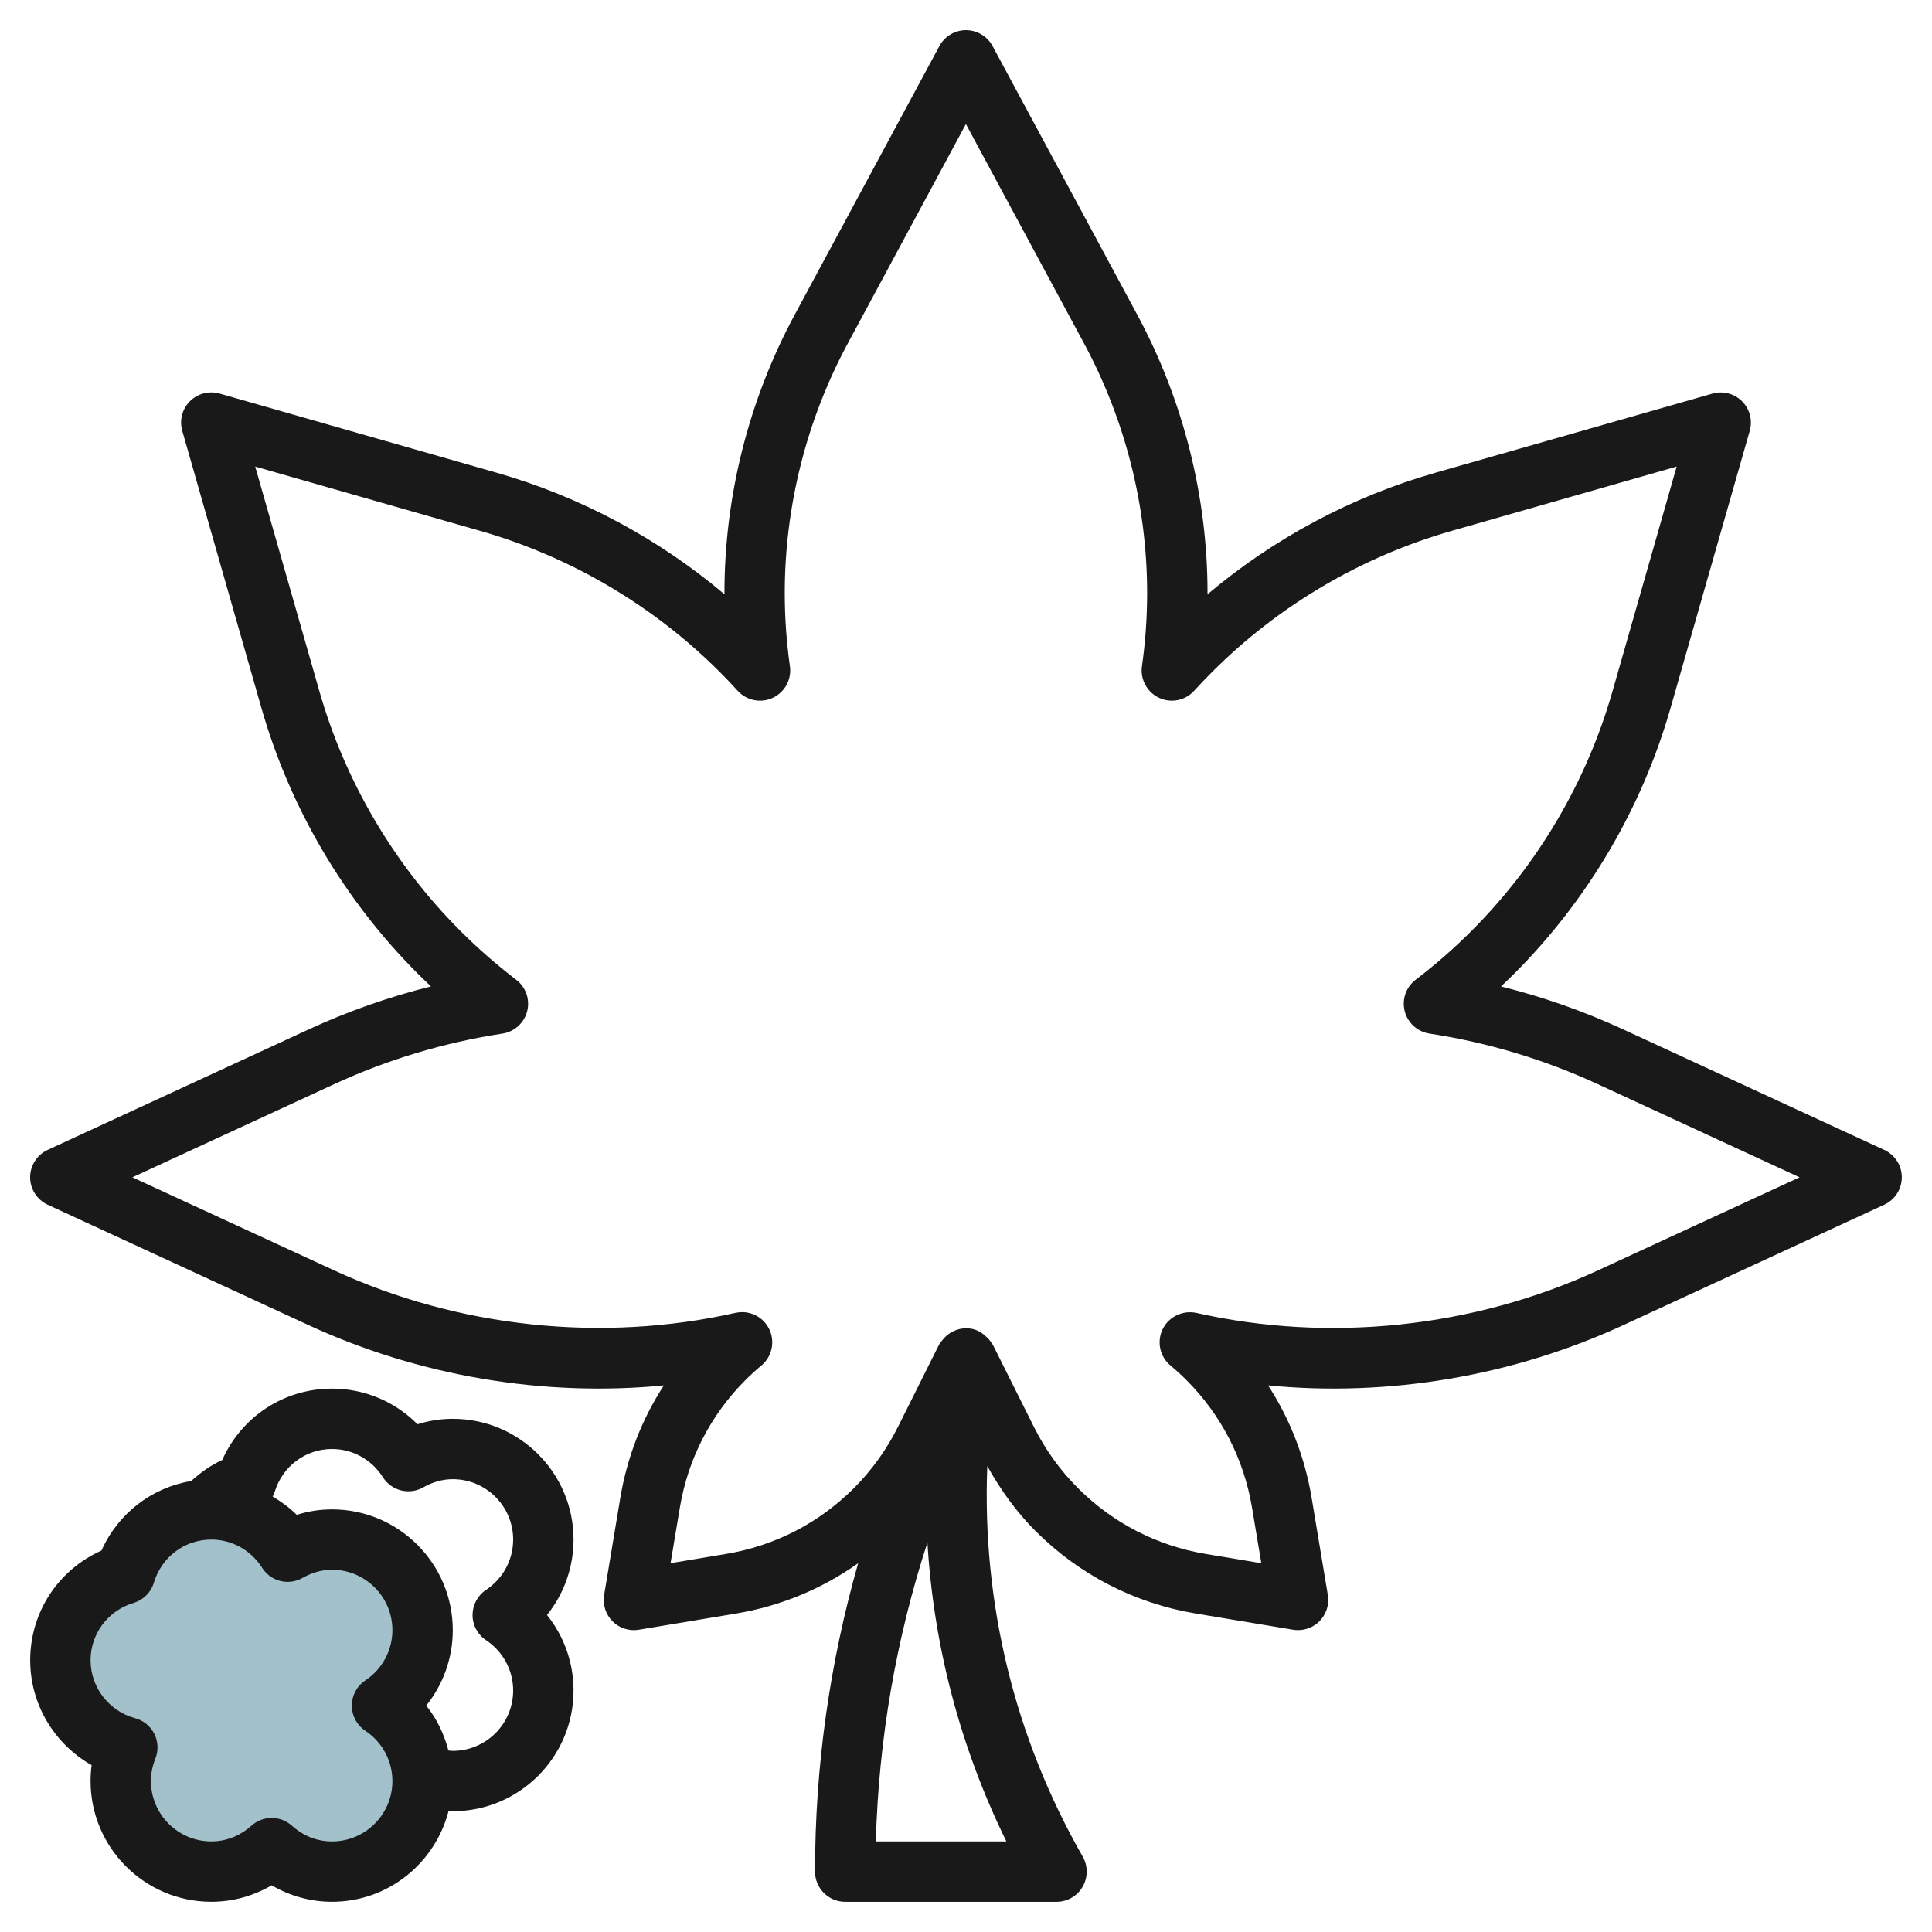 <svg id="Layer_3" enable-background="new 0 0 64 64" height="512" viewBox="0 0 64 64" width="512" xmlns="http://www.w3.org/2000/svg"><g><path d="m12.655 56.5c.81-.537 1.345-1.455 1.345-2.5 0-1.657-1.343-3-3-3-.537 0-1.034.153-1.47.4-.532-.839-1.463-1.4-2.53-1.4-1.356 0-2.488.905-2.86 2.14-1.235.372-2.14 1.504-2.14 2.86 0 1.385.944 2.539 2.22 2.884-.139.346-.22.721-.22 1.116 0 1.657 1.343 3 3 3 .772 0 1.468-.3 2-.779.532.479 1.228.779 2 .779 1.657 0 3-1.343 3-3 0-1.045-.535-1.963-1.345-2.5z" fill="#a3c1ca"/><g fill="#191919"><path d="m1.579 39.908 8.646 3.99c3.645 1.682 7.771 2.385 11.766 1.996-.728 1.119-1.218 2.378-1.442 3.72l-.537 3.222c-.053.318.052.643.279.872.229.228.558.333.872.279l3.223-.537c1.472-.246 2.844-.817 4.042-1.667-.946 3.317-1.429 6.738-1.429 10.217 0 .553.447 1 1 1h6.999c.357 0 .687-.189.865-.498.179-.308.181-.688.004-.998-2.265-3.963-3.339-8.408-3.162-12.938.439.783.96 1.515 1.596 2.15 1.451 1.451 3.288 2.396 5.312 2.734l3.223.537c.054.008.109.013.164.013.263 0 .518-.104.707-.293.228-.229.332-.553.279-.872l-.537-3.223c-.225-1.342-.715-2.601-1.442-3.719 4.001.391 8.12-.313 11.766-1.996l8.646-3.99c.353-.163.58-.517.581-.907 0-.39-.228-.745-.581-.908l-8.646-3.991c-1.305-.602-2.66-1.079-4.05-1.424.147-.139.293-.279.436-.422 2.44-2.441 4.232-5.486 5.181-8.805l2.622-9.175c.1-.349.003-.725-.254-.982-.257-.255-.627-.353-.982-.254l-9.176 2.621c-2.772.792-5.353 2.172-7.55 4.027 0-.013.001-.026.001-.039 0-3.205-.804-6.391-2.324-9.214l-4.797-8.909c-.174-.324-.513-.525-.88-.526 0 0 0 0-.001 0-.367 0-.705.202-.88.526l-4.797 8.908c-1.521 2.824-2.324 6.01-2.324 9.214 0 .013.001.026.001.039-2.197-1.855-4.778-3.235-7.55-4.027l-9.175-2.622c-.35-.098-.726-.001-.982.254-.257.257-.354.633-.254.982l2.621 9.176c.948 3.319 2.74 6.364 5.181 8.805.144.143.288.283.436.422-1.391.346-2.746.823-4.05 1.424l-8.646 3.991c-.354.164-.582.519-.582.909.001.39.228.744.581.908zm31.758 21.091h-4.324c.094-3.379.667-6.697 1.709-9.902.207 3.436 1.089 6.787 2.615 9.902zm-22.273-25.082c1.772-.818 3.65-1.383 5.581-1.678.396-.061.719-.353.818-.741.099-.389-.044-.799-.363-1.042-.646-.493-1.268-1.037-1.846-1.615-2.201-2.201-3.817-4.947-4.673-7.94l-2.127-7.445 7.444 2.127c2.994.855 5.74 2.471 7.94 4.672.205.204.403.413.598.627.295.326.77.42 1.165.234.397-.187.627-.61.566-1.045-.113-.801-.171-1.617-.171-2.423 0-2.875.722-5.733 2.085-8.266l3.916-7.273 3.916 7.272c1.365 2.533 2.087 5.391 2.087 8.266 0 .809-.058 1.624-.171 2.422-.062.434.167.858.563 1.045.4.19.871.093 1.165-.231.195-.214.396-.424.601-.628 2.2-2.201 4.946-3.817 7.94-4.672l7.444-2.127-2.126 7.444c-.855 2.993-2.472 5.739-4.673 7.94-.58.58-1.201 1.123-1.846 1.614-.32.243-.463.653-.364 1.042.1.389.422.681.818.742 1.93.295 3.808.859 5.582 1.678l6.68 3.084-6.68 3.083c-4.114 1.899-8.893 2.404-13.299 1.409-.442-.096-.912.118-1.116.532-.205.414-.1.914.255 1.21.182.152.357.312.527.481 1.153 1.154 1.906 2.615 2.175 4.227l.308 1.841-1.842-.307c-1.61-.269-3.072-1.021-4.227-2.175-.593-.592-1.084-1.273-1.46-2.024l-1.362-2.724c-.013-.026-.033-.044-.048-.067-.025-.042-.053-.079-.084-.117-.023-.025-.046-.048-.072-.071-.125-.123-.272-.225-.453-.27-.396-.094-.792.067-1.028.38-.037.046-.077.089-.104.144l-1.361 2.724c-.376.751-.867 1.432-1.459 2.024-1.155 1.155-2.617 1.907-4.228 2.175l-1.842.307.308-1.841c.269-1.612 1.021-3.073 2.176-4.227.167-.167.341-.326.522-.477.356-.295.464-.796.261-1.211-.171-.348-.522-.56-.897-.56-.073 0-.146.008-.22.024-4.419.995-9.188.488-13.3-1.41l-6.678-3.08z"/><path d="m14.999 47c-.398 0-.789.061-1.169.181-.742-.751-1.752-1.181-2.831-1.181-1.595 0-2.999.931-3.637 2.365-.38.17-.718.416-1.029.695-1.312.22-2.424 1.075-2.971 2.304-1.431.636-2.362 2.04-2.362 3.636 0 1.458.802 2.776 2.035 3.472-.023.174-.035.35-.035.527 0 2.206 1.794 4 4 4 .704 0 1.393-.19 1.999-.545.606.355 1.295.545 2 .545 1.864 0 3.42-1.286 3.862-3.013.046.002.091.013.138.013 2.206 0 4-1.794 4-4 0-.922-.316-1.799-.879-2.5.562-.7.879-1.578.879-2.5 0-2.206-1.794-3.999-4-3.999zm-2.898 10.333c.562.374.898.997.898 1.667 0 1.103-.896 2-2 2-.621 0-1.066-.283-1.33-.521-.19-.171-.43-.257-.669-.257-.24 0-.479.085-.67.256-.264.238-.71.521-1.33.521-1.104 0-2-.897-2-2 0-.25.049-.5.146-.742.106-.265.094-.563-.033-.819-.127-.255-.358-.445-.634-.519-.871-.236-1.479-1.025-1.479-1.919 0-.881.573-1.646 1.427-1.902.321-.097.573-.348.67-.67.257-.854 1.022-1.428 1.903-1.428.683 0 1.312.35 1.685.936.285.451.873.598 1.338.334.315-.18.644-.27.976-.27 1.104 0 2 .897 2 2 0 .67-.335 1.293-.898 1.667-.279.185-.446.498-.446.833-.002.334.166.647.446.833zm4-3c.562.374.898.997.898 1.667 0 1.103-.896 2-2 2-.049 0-.097-.01-.145-.014-.142-.541-.384-1.05-.734-1.486.562-.7.879-1.578.879-2.5 0-2.206-1.794-4-4-4-.398 0-.789.061-1.169.181-.238-.241-.511-.435-.798-.607.023-.048.049-.094.065-.146.257-.854 1.022-1.428 1.902-1.428.684 0 1.313.35 1.686.936.285.451.873.598 1.338.334.315-.18.644-.27.976-.27 1.104 0 2 .897 2 2 0 .67-.335 1.293-.898 1.667-.279.185-.446.498-.447.833-.001.334.167.647.447.833z"/></g></g></svg>